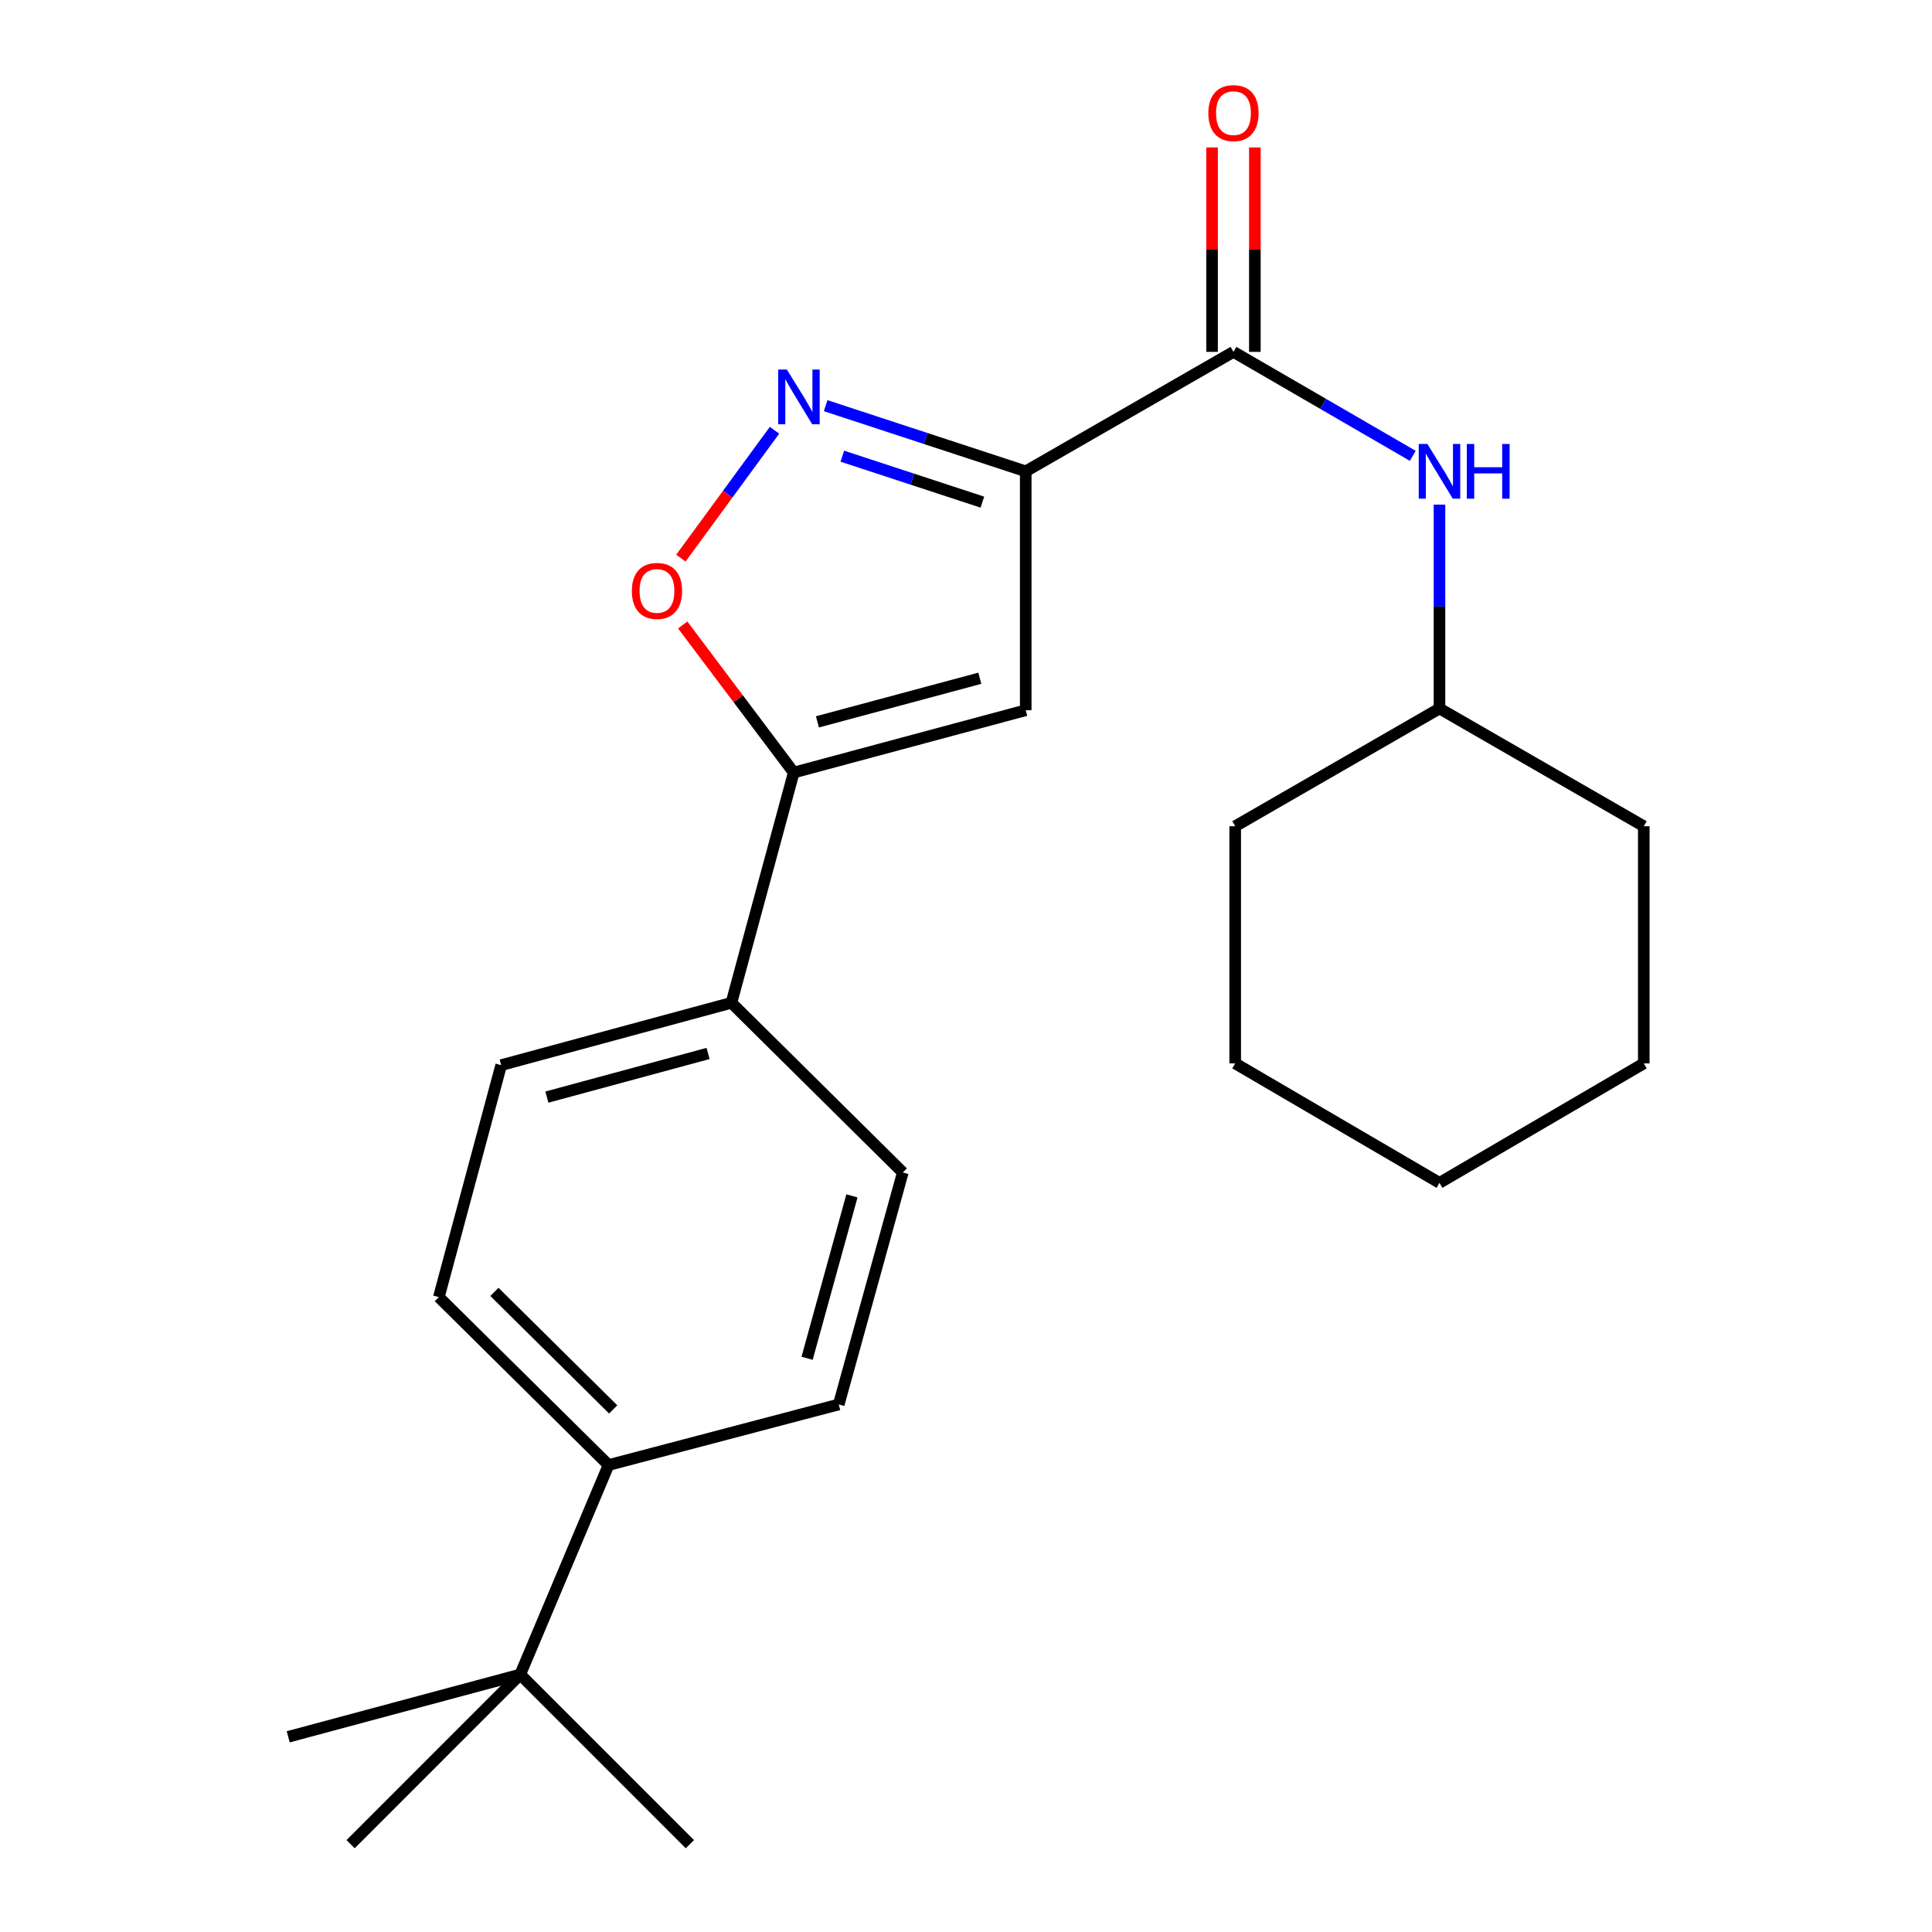 <?xml version='1.0' encoding='iso-8859-1'?>
<svg version='1.1' baseProfile='full'
              xmlns='http://www.w3.org/2000/svg'
                      xmlns:rdkit='http://www.rdkit.org/xml'
                      xmlns:xlink='http://www.w3.org/1999/xlink'
                  xml:space='preserve'
width='1000px' height='1000px' viewBox='0 0 1000 1000'>
<!-- END OF HEADER -->
<rect style='opacity:1.0;fill:#FFFFFF;stroke:none' width='1000' height='1000' x='0' y='0'> </rect>
<path class='bond-0' d='M 638.438,182.128 L 684.846,209.035' style='fill:none;fill-rule:evenodd;stroke:#000000;stroke-width:6px;stroke-linecap:butt;stroke-linejoin:miter;stroke-opacity:1' />
<path class='bond-0' d='M 684.846,209.035 L 731.254,235.943' style='fill:none;fill-rule:evenodd;stroke:#0000FF;stroke-width:6px;stroke-linecap:butt;stroke-linejoin:miter;stroke-opacity:1' />
<path class='bond-1' d='M 649.514,182.128 L 649.514,129.225' style='fill:none;fill-rule:evenodd;stroke:#000000;stroke-width:6px;stroke-linecap:butt;stroke-linejoin:miter;stroke-opacity:1' />
<path class='bond-1' d='M 649.514,129.225 L 649.514,76.322' style='fill:none;fill-rule:evenodd;stroke:#FF0000;stroke-width:6px;stroke-linecap:butt;stroke-linejoin:miter;stroke-opacity:1' />
<path class='bond-1' d='M 627.362,182.128 L 627.362,129.225' style='fill:none;fill-rule:evenodd;stroke:#000000;stroke-width:6px;stroke-linecap:butt;stroke-linejoin:miter;stroke-opacity:1' />
<path class='bond-1' d='M 627.362,129.225 L 627.362,76.322' style='fill:none;fill-rule:evenodd;stroke:#FF0000;stroke-width:6px;stroke-linecap:butt;stroke-linejoin:miter;stroke-opacity:1' />
<path class='bond-2' d='M 638.438,182.128 L 530.914,243.957' style='fill:none;fill-rule:evenodd;stroke:#000000;stroke-width:6px;stroke-linecap:butt;stroke-linejoin:miter;stroke-opacity:1' />
<path class='bond-3' d='M 745.076,261.186 L 745.076,313.951' style='fill:none;fill-rule:evenodd;stroke:#0000FF;stroke-width:6px;stroke-linecap:butt;stroke-linejoin:miter;stroke-opacity:1' />
<path class='bond-3' d='M 745.076,313.951 L 745.076,366.716' style='fill:none;fill-rule:evenodd;stroke:#000000;stroke-width:6px;stroke-linecap:butt;stroke-linejoin:miter;stroke-opacity:1' />
<path class='bond-4' d='M 227.148,671.381 L 314.981,758.303' style='fill:none;fill-rule:evenodd;stroke:#000000;stroke-width:6px;stroke-linecap:butt;stroke-linejoin:miter;stroke-opacity:1' />
<path class='bond-4' d='M 255.905,668.674 L 317.388,729.519' style='fill:none;fill-rule:evenodd;stroke:#000000;stroke-width:6px;stroke-linecap:butt;stroke-linejoin:miter;stroke-opacity:1' />
<path class='bond-5' d='M 227.148,671.381 L 259.404,551.316' style='fill:none;fill-rule:evenodd;stroke:#000000;stroke-width:6px;stroke-linecap:butt;stroke-linejoin:miter;stroke-opacity:1' />
<path class='bond-6' d='M 314.981,758.303 L 434.135,726.945' style='fill:none;fill-rule:evenodd;stroke:#000000;stroke-width:6px;stroke-linecap:butt;stroke-linejoin:miter;stroke-opacity:1' />
<path class='bond-7' d='M 314.981,758.303 L 269.262,866.725' style='fill:none;fill-rule:evenodd;stroke:#000000;stroke-width:6px;stroke-linecap:butt;stroke-linejoin:miter;stroke-opacity:1' />
<path class='bond-8' d='M 745.076,366.716 L 850.815,427.659' style='fill:none;fill-rule:evenodd;stroke:#000000;stroke-width:6px;stroke-linecap:butt;stroke-linejoin:miter;stroke-opacity:1' />
<path class='bond-9' d='M 745.076,366.716 L 639.336,427.659' style='fill:none;fill-rule:evenodd;stroke:#000000;stroke-width:6px;stroke-linecap:butt;stroke-linejoin:miter;stroke-opacity:1' />
<path class='bond-10' d='M 850.815,427.659 L 850.815,550.418' style='fill:none;fill-rule:evenodd;stroke:#000000;stroke-width:6px;stroke-linecap:butt;stroke-linejoin:miter;stroke-opacity:1' />
<path class='bond-11' d='M 639.336,427.659 L 639.336,550.418' style='fill:none;fill-rule:evenodd;stroke:#000000;stroke-width:6px;stroke-linecap:butt;stroke-linejoin:miter;stroke-opacity:1' />
<path class='bond-12' d='M 850.815,550.418 L 745.076,612.247' style='fill:none;fill-rule:evenodd;stroke:#000000;stroke-width:6px;stroke-linecap:butt;stroke-linejoin:miter;stroke-opacity:1' />
<path class='bond-13' d='M 639.336,550.418 L 745.076,612.247' style='fill:none;fill-rule:evenodd;stroke:#000000;stroke-width:6px;stroke-linecap:butt;stroke-linejoin:miter;stroke-opacity:1' />
<path class='bond-14' d='M 434.135,726.945 L 467.289,606.869' style='fill:none;fill-rule:evenodd;stroke:#000000;stroke-width:6px;stroke-linecap:butt;stroke-linejoin:miter;stroke-opacity:1' />
<path class='bond-14' d='M 417.755,703.038 L 440.963,618.985' style='fill:none;fill-rule:evenodd;stroke:#000000;stroke-width:6px;stroke-linecap:butt;stroke-linejoin:miter;stroke-opacity:1' />
<path class='bond-15' d='M 467.289,606.869 L 378.582,519.048' style='fill:none;fill-rule:evenodd;stroke:#000000;stroke-width:6px;stroke-linecap:butt;stroke-linejoin:miter;stroke-opacity:1' />
<path class='bond-16' d='M 378.582,519.048 L 259.404,551.316' style='fill:none;fill-rule:evenodd;stroke:#000000;stroke-width:6px;stroke-linecap:butt;stroke-linejoin:miter;stroke-opacity:1' />
<path class='bond-16' d='M 366.495,545.271 L 283.07,567.858' style='fill:none;fill-rule:evenodd;stroke:#000000;stroke-width:6px;stroke-linecap:butt;stroke-linejoin:miter;stroke-opacity:1' />
<path class='bond-17' d='M 378.582,519.048 L 410.838,399.87' style='fill:none;fill-rule:evenodd;stroke:#000000;stroke-width:6px;stroke-linecap:butt;stroke-linejoin:miter;stroke-opacity:1' />
<path class='bond-18' d='M 530.914,367.614 L 410.838,399.87' style='fill:none;fill-rule:evenodd;stroke:#000000;stroke-width:6px;stroke-linecap:butt;stroke-linejoin:miter;stroke-opacity:1' />
<path class='bond-18' d='M 507.156,351.059 L 423.103,373.638' style='fill:none;fill-rule:evenodd;stroke:#000000;stroke-width:6px;stroke-linecap:butt;stroke-linejoin:miter;stroke-opacity:1' />
<path class='bond-19' d='M 530.914,367.614 L 530.914,243.957' style='fill:none;fill-rule:evenodd;stroke:#000000;stroke-width:6px;stroke-linecap:butt;stroke-linejoin:miter;stroke-opacity:1' />
<path class='bond-20' d='M 410.838,399.87 L 382.104,361.68' style='fill:none;fill-rule:evenodd;stroke:#000000;stroke-width:6px;stroke-linecap:butt;stroke-linejoin:miter;stroke-opacity:1' />
<path class='bond-20' d='M 382.104,361.68 L 353.37,323.489' style='fill:none;fill-rule:evenodd;stroke:#FF0000;stroke-width:6px;stroke-linecap:butt;stroke-linejoin:miter;stroke-opacity:1' />
<path class='bond-21' d='M 530.914,243.957 L 479.138,226.966' style='fill:none;fill-rule:evenodd;stroke:#000000;stroke-width:6px;stroke-linecap:butt;stroke-linejoin:miter;stroke-opacity:1' />
<path class='bond-21' d='M 479.138,226.966 L 427.362,209.975' style='fill:none;fill-rule:evenodd;stroke:#0000FF;stroke-width:6px;stroke-linecap:butt;stroke-linejoin:miter;stroke-opacity:1' />
<path class='bond-21' d='M 508.474,259.907 L 472.231,248.013' style='fill:none;fill-rule:evenodd;stroke:#000000;stroke-width:6px;stroke-linecap:butt;stroke-linejoin:miter;stroke-opacity:1' />
<path class='bond-21' d='M 472.231,248.013 L 435.988,236.12' style='fill:none;fill-rule:evenodd;stroke:#0000FF;stroke-width:6px;stroke-linecap:butt;stroke-linejoin:miter;stroke-opacity:1' />
<path class='bond-22' d='M 400.887,222.706 L 376.654,255.799' style='fill:none;fill-rule:evenodd;stroke:#0000FF;stroke-width:6px;stroke-linecap:butt;stroke-linejoin:miter;stroke-opacity:1' />
<path class='bond-22' d='M 376.654,255.799 L 352.421,288.891' style='fill:none;fill-rule:evenodd;stroke:#FF0000;stroke-width:6px;stroke-linecap:butt;stroke-linejoin:miter;stroke-opacity:1' />
<path class='bond-23' d='M 269.262,866.725 L 357.082,954.545' style='fill:none;fill-rule:evenodd;stroke:#000000;stroke-width:6px;stroke-linecap:butt;stroke-linejoin:miter;stroke-opacity:1' />
<path class='bond-24' d='M 269.262,866.725 L 149.185,898.968' style='fill:none;fill-rule:evenodd;stroke:#000000;stroke-width:6px;stroke-linecap:butt;stroke-linejoin:miter;stroke-opacity:1' />
<path class='bond-25' d='M 269.262,866.725 L 181.466,954.545' style='fill:none;fill-rule:evenodd;stroke:#000000;stroke-width:6px;stroke-linecap:butt;stroke-linejoin:miter;stroke-opacity:1' />
<path  class='atom-1' d='M 738.816 229.797
L 748.096 244.797
Q 749.016 246.277, 750.496 248.957
Q 751.976 251.637, 752.056 251.797
L 752.056 229.797
L 755.816 229.797
L 755.816 258.117
L 751.936 258.117
L 741.976 241.717
Q 740.816 239.797, 739.576 237.597
Q 738.376 235.397, 738.016 234.717
L 738.016 258.117
L 734.336 258.117
L 734.336 229.797
L 738.816 229.797
' fill='#0000FF'/>
<path  class='atom-1' d='M 759.216 229.797
L 763.056 229.797
L 763.056 241.837
L 777.536 241.837
L 777.536 229.797
L 781.376 229.797
L 781.376 258.117
L 777.536 258.117
L 777.536 245.037
L 763.056 245.037
L 763.056 258.117
L 759.216 258.117
L 759.216 229.797
' fill='#0000FF'/>
<path  class='atom-2' d='M 625.438 58.55
Q 625.438 51.75, 628.798 47.95
Q 632.158 44.15, 638.438 44.15
Q 644.718 44.15, 648.078 47.95
Q 651.438 51.75, 651.438 58.55
Q 651.438 65.43, 648.038 69.35
Q 644.638 73.23, 638.438 73.23
Q 632.198 73.23, 628.798 69.35
Q 625.438 65.47, 625.438 58.55
M 638.438 70.03
Q 642.758 70.03, 645.078 67.15
Q 647.438 64.23, 647.438 58.55
Q 647.438 52.99, 645.078 50.19
Q 642.758 47.35, 638.438 47.35
Q 634.118 47.35, 631.758 50.15
Q 629.438 52.95, 629.438 58.55
Q 629.438 64.27, 631.758 67.15
Q 634.118 70.03, 638.438 70.03
' fill='#FF0000'/>
<path  class='atom-18' d='M 407.273 191.277
L 416.553 206.277
Q 417.473 207.757, 418.953 210.437
Q 420.433 213.117, 420.513 213.277
L 420.513 191.277
L 424.273 191.277
L 424.273 219.597
L 420.393 219.597
L 410.433 203.197
Q 409.273 201.277, 408.033 199.077
Q 406.833 196.877, 406.473 196.197
L 406.473 219.597
L 402.793 219.597
L 402.793 191.277
L 407.273 191.277
' fill='#0000FF'/>
<path  class='atom-19' d='M 327.05 305.866
Q 327.05 299.066, 330.41 295.266
Q 333.77 291.466, 340.05 291.466
Q 346.33 291.466, 349.69 295.266
Q 353.05 299.066, 353.05 305.866
Q 353.05 312.746, 349.65 316.666
Q 346.25 320.546, 340.05 320.546
Q 333.81 320.546, 330.41 316.666
Q 327.05 312.786, 327.05 305.866
M 340.05 317.346
Q 344.37 317.346, 346.69 314.466
Q 349.05 311.546, 349.05 305.866
Q 349.05 300.306, 346.69 297.506
Q 344.37 294.666, 340.05 294.666
Q 335.73 294.666, 333.37 297.466
Q 331.05 300.266, 331.05 305.866
Q 331.05 311.586, 333.37 314.466
Q 335.73 317.346, 340.05 317.346
' fill='#FF0000'/>
</svg>
